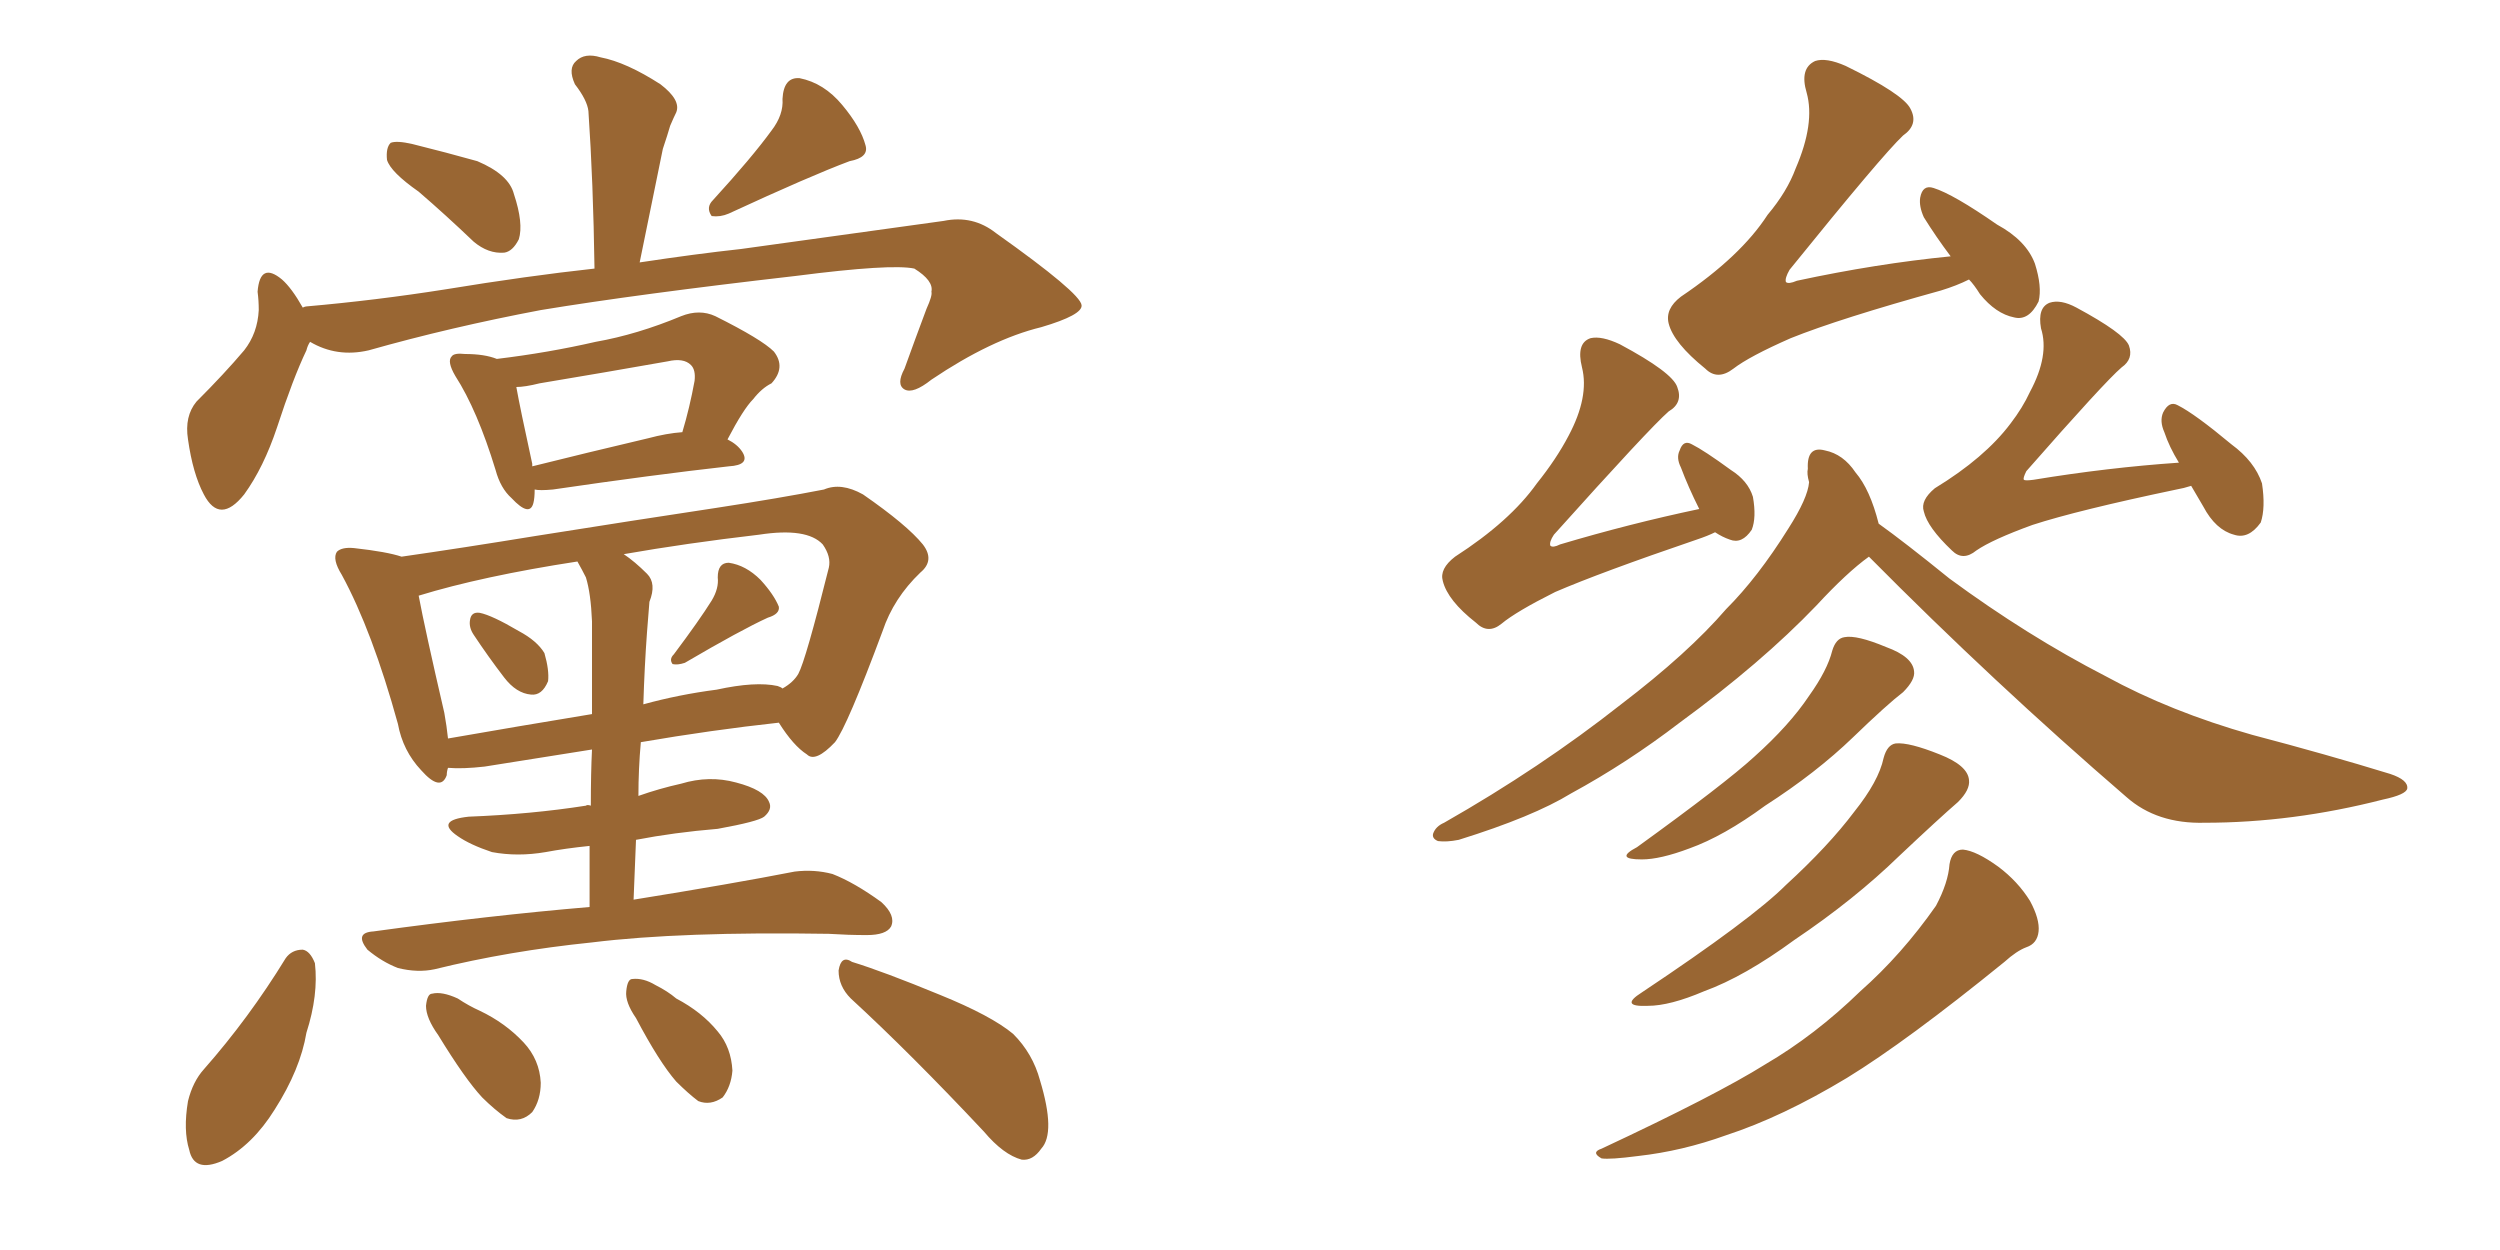 <svg xmlns="http://www.w3.org/2000/svg" xmlns:xlink="http://www.w3.org/1999/xlink" width="300" height="150"><path fill="#996633" padding="10" d="M50.24 23.00L50.24 23.00Q46.88 20.65 46.44 19.19L46.44 19.19Q46.29 17.72 46.88 17.14L46.88 17.14Q47.61 16.85 49.51 17.29L49.51 17.29Q53.61 18.31 57.28 19.34L57.28 19.34Q61.08 20.95 61.67 23.29L61.67 23.29Q62.84 26.81 62.26 28.71L62.26 28.71Q61.52 30.18 60.50 30.32L60.50 30.32Q58.59 30.47 56.84 29.00L56.84 29.00Q53.47 25.78 50.24 23.00ZM92.58 15.67L92.58 15.67Q94.04 13.77 93.90 11.87L93.90 11.87Q94.04 9.23 95.95 9.38L95.95 9.38Q98.88 9.96 101.07 12.60L101.07 12.60Q103.27 15.23 103.86 17.43L103.86 17.43Q104.30 18.90 101.95 19.34L101.95 19.34Q97.27 21.09 87.45 25.63L87.45 25.63Q86.43 26.07 85.40 25.93L85.40 25.93Q84.67 24.90 85.55 24.02L85.55 24.02Q90.23 18.90 92.58 15.67ZM37.21 41.02L37.21 41.02Q36.91 41.46 36.77 42.04L36.77 42.04Q35.16 45.41 33.25 51.27L33.25 51.27Q31.64 56.10 29.30 59.33L29.30 59.33Q26.37 62.99 24.46 59.33L24.46 59.33Q23.14 56.84 22.56 52.73L22.56 52.73Q22.12 49.95 23.58 48.19L23.58 48.19Q26.95 44.82 29.30 42.04L29.30 42.04Q30.91 39.99 31.05 37.21L31.05 37.21Q31.05 36.04 30.91 35.01L30.91 35.01Q31.20 31.35 33.84 33.54L33.84 33.54Q35.01 34.57 36.33 36.91L36.33 36.91Q36.62 36.77 36.77 36.77L36.77 36.77Q45.12 36.04 53.47 34.72L53.47 34.72Q63.28 33.11 71.34 32.23L71.34 32.23Q71.19 21.83 70.61 13.33L70.61 13.33Q70.46 12.01 68.99 10.11L68.99 10.11Q68.12 8.20 69.14 7.32L69.14 7.32Q70.17 6.30 72.07 6.88L72.07 6.88Q75.15 7.47 79.25 10.11L79.25 10.11Q81.74 12.01 81.15 13.48L81.15 13.48Q80.86 14.06 80.42 15.09L80.42 15.09Q80.13 16.11 79.54 17.87L79.54 17.87Q78.22 24.32 76.76 31.49L76.76 31.49Q83.50 30.47 88.92 29.88L88.92 29.88Q102.54 27.98 113.23 26.51L113.23 26.51Q116.75 25.78 119.53 27.98L119.53 27.98Q129.64 35.16 129.79 36.62L129.79 36.62Q129.93 37.79 124.95 39.26L124.95 39.26Q118.95 40.72 111.77 45.56L111.77 45.56Q109.57 47.31 108.54 46.73L108.54 46.73Q107.52 46.14 108.54 44.24L108.54 44.24Q109.86 40.58 111.18 37.06L111.18 37.06Q111.91 35.45 111.77 35.01L111.77 35.01Q112.06 33.69 109.72 32.23L109.72 32.23Q106.93 31.64 95.51 33.11L95.51 33.11Q76.46 35.30 64.89 37.21L64.89 37.21Q54.05 39.26 44.24 42.04L44.24 42.04Q40.43 42.92 37.21 41.02ZM64.16 58.74L64.16 58.74Q64.16 59.77 64.01 60.35L64.01 60.35Q63.57 62.11 61.38 59.77L61.38 59.77Q60.06 58.59 59.47 56.40L59.47 56.40Q57.28 49.22 54.64 45.12L54.64 45.12Q53.61 43.36 54.20 42.77L54.20 42.77Q54.49 42.33 55.81 42.48L55.81 42.48Q58.15 42.48 59.62 43.07L59.62 43.07Q65.77 42.33 71.48 41.02L71.48 41.02Q76.46 40.14 81.74 37.94L81.74 37.94Q83.94 37.06 85.84 37.94L85.84 37.94Q91.41 40.72 92.87 42.19L92.87 42.19Q94.34 44.09 92.58 46.00L92.58 46.00Q91.41 46.58 90.38 47.90L90.38 47.90Q89.21 49.07 87.30 52.73L87.30 52.73Q88.48 53.32 89.06 54.20L89.06 54.20Q90.09 55.81 87.45 55.96L87.45 55.96Q78.37 56.98 66.36 58.74L66.36 58.74Q64.75 58.89 64.16 58.74ZM77.78 52.59L77.78 52.59Q79.98 52.00 81.88 51.86L81.88 51.86Q82.76 48.93 83.35 45.70L83.35 45.70Q83.50 44.38 82.91 43.80L82.91 43.80Q82.03 42.92 80.13 43.36L80.13 43.36Q72.66 44.68 64.75 46.00L64.75 46.00Q62.99 46.44 61.96 46.44L61.96 46.44Q62.40 48.93 63.87 55.66L63.87 55.66Q63.87 55.81 63.87 55.96L63.87 55.96Q70.31 54.35 77.78 52.59ZM56.84 76.17L56.84 76.17Q56.25 75.29 56.40 74.41L56.40 74.41Q56.54 73.39 57.57 73.54L57.57 73.54Q59.03 73.83 62.26 75.73L62.26 75.73Q64.45 76.90 65.33 78.37L65.33 78.37Q65.92 80.42 65.77 81.74L65.77 81.74Q65.04 83.50 63.72 83.35L63.72 83.35Q61.96 83.20 60.50 81.30L60.50 81.30Q58.59 78.81 56.84 76.17ZM85.40 72.07L85.40 72.07Q86.28 70.61 86.13 69.29L86.13 69.29Q86.13 67.53 87.45 67.53L87.45 67.53Q89.50 67.82 91.26 69.58L91.26 69.58Q92.87 71.34 93.46 72.80L93.46 72.80Q93.60 73.68 92.14 74.12L92.14 74.12Q88.92 75.59 82.18 79.54L82.18 79.54Q81.30 79.83 80.71 79.69L80.71 79.69Q80.27 79.10 80.86 78.52L80.86 78.52Q83.94 74.41 85.40 72.07ZM70.75 108.84L70.75 108.84Q70.75 104.74 70.75 101.51L70.75 101.51Q67.82 101.81 65.48 102.25L65.48 102.25Q62.11 102.83 59.03 102.25L59.03 102.25Q56.40 101.37 54.93 100.34L54.93 100.34Q52.15 98.44 56.25 98.00L56.25 98.00Q63.72 97.71 70.31 96.68L70.31 96.68Q70.46 96.53 70.90 96.68L70.90 96.68Q70.90 92.72 71.04 89.94L71.04 89.94Q64.45 90.97 58.15 91.99L58.15 91.99Q55.52 92.29 53.76 92.14L53.76 92.14Q53.61 92.58 53.61 93.02L53.61 93.02Q52.88 95.07 50.54 92.43L50.54 92.43Q48.34 90.09 47.75 86.87L47.75 86.87Q44.68 75.73 41.02 68.99L41.02 68.99Q39.84 67.09 40.43 66.21L40.43 66.21Q41.02 65.63 42.48 65.77L42.48 65.77Q46.44 66.21 48.19 66.80L48.19 66.80Q55.37 65.77 64.31 64.31L64.31 64.31Q76.32 62.40 85.99 60.94L85.99 60.94Q93.60 59.77 98.88 58.74L98.88 58.74Q100.93 57.86 103.56 59.33L103.56 59.33Q108.84 62.99 110.74 65.33L110.74 65.33Q112.21 67.24 110.45 68.70L110.45 68.70Q107.23 71.78 105.91 75.73L105.91 75.73L105.91 75.73Q101.66 87.16 100.20 89.06L100.20 89.06Q97.85 91.55 96.83 90.53L96.83 90.53Q95.21 89.50 93.46 86.72L93.46 86.72Q85.40 87.60 76.90 89.06L76.90 89.06Q76.61 92.29 76.61 95.51L76.61 95.51Q79.10 94.63 81.74 94.04L81.74 94.04Q85.11 93.02 88.33 93.90L88.33 93.90Q91.70 94.78 92.29 96.24L92.29 96.24Q92.72 97.12 91.70 98.00L91.70 98.00Q90.97 98.58 86.13 99.46L86.13 99.46Q80.86 99.90 76.32 100.78L76.32 100.78Q76.17 104.30 76.03 107.96L76.03 107.96Q87.89 106.05 95.36 104.59L95.36 104.59Q97.71 104.30 99.90 104.88L99.90 104.88Q102.54 105.91 105.76 108.25L105.76 108.25Q107.52 109.86 106.93 111.18L106.93 111.18Q106.35 112.21 104.00 112.21L104.00 112.21Q101.81 112.21 99.46 112.06L99.46 112.06Q81.74 111.77 71.04 113.09L71.04 113.09Q61.08 114.11 52.15 116.31L52.15 116.31Q50.10 116.75 47.75 116.16L47.75 116.16Q45.85 115.43 44.09 113.96L44.09 113.96Q42.48 111.91 44.82 111.77L44.82 111.77Q58.74 109.86 70.75 108.84ZM70.31 69.29L70.31 69.29Q69.87 68.41 69.29 67.38L69.29 67.38Q57.86 69.14 50.24 71.48L50.24 71.48Q50.98 75.44 53.32 85.55L53.32 85.55Q53.61 87.16 53.76 88.62L53.76 88.62Q62.11 87.16 71.04 85.69L71.04 85.69Q71.04 76.46 71.04 74.56L71.04 74.56Q70.90 71.19 70.31 69.29ZM77.64 75.88L77.64 75.88Q77.34 79.98 77.20 84.52L77.20 84.52Q81.45 83.35 85.99 82.76L85.99 82.76Q90.67 81.74 93.31 82.32L93.31 82.32Q93.75 82.47 93.90 82.62L93.90 82.62Q95.21 81.88 95.80 80.86L95.80 80.86Q96.68 79.25 99.46 68.12L99.46 68.12Q99.76 66.80 98.73 65.33L98.73 65.33Q96.83 63.28 91.11 64.16L91.11 64.16Q82.32 65.19 74.85 66.50L74.85 66.50Q76.17 67.38 77.64 68.85L77.64 68.85Q78.81 70.02 77.93 72.22L77.93 72.22Q77.78 73.97 77.64 75.88ZM34.28 114.99L34.28 114.99Q35.01 113.96 36.33 113.96L36.33 113.96Q37.21 114.11 37.79 115.58L37.79 115.58Q38.23 119.38 36.77 123.93L36.77 123.93Q36.04 128.32 32.96 133.15L32.96 133.15Q30.32 137.40 26.66 139.31L26.66 139.31Q23.29 140.77 22.71 137.99L22.71 137.99Q21.97 135.64 22.56 132.13L22.56 132.13Q23.14 129.79 24.46 128.32L24.46 128.32Q29.88 122.17 34.28 114.99ZM52.59 124.22L52.59 124.22Q51.12 122.17 51.12 120.70L51.12 120.70Q51.27 119.24 51.86 119.24L51.86 119.24Q53.03 118.95 54.93 119.82L54.93 119.82Q56.25 120.70 57.57 121.29L57.57 121.29Q60.64 122.75 62.84 125.10L62.84 125.10Q64.75 127.15 64.89 129.93L64.89 129.93Q64.89 131.98 63.87 133.45L63.87 133.45Q62.55 134.77 60.79 134.18L60.79 134.18Q59.33 133.15 57.86 131.69L57.86 131.69Q55.81 129.49 52.59 124.22ZM76.32 122.17L76.32 122.17Q75 120.26 75.15 118.95L75.15 118.95Q75.29 117.48 75.88 117.48L75.88 117.48Q77.20 117.33 78.66 118.21L78.66 118.21Q80.13 118.95 81.15 119.82L81.15 119.82Q84.23 121.44 86.13 123.78L86.13 123.78Q87.74 125.68 87.89 128.47L87.89 128.47Q87.74 130.37 86.72 131.69L86.72 131.69Q85.25 132.71 83.79 132.13L83.79 132.13Q82.62 131.25 81.15 129.79L81.15 129.79Q79.10 127.44 76.32 122.17ZM102.10 119.82L102.10 119.82L102.10 119.82Q100.63 118.36 100.63 116.46L100.63 116.46Q100.93 114.55 102.25 115.43L102.25 115.43Q106.05 116.60 112.79 119.38L112.79 119.38Q118.95 121.88 121.58 124.07L121.58 124.07Q123.93 126.42 124.80 129.64L124.80 129.64Q126.71 135.94 124.95 137.84L124.95 137.84Q123.93 139.31 122.61 139.16L122.61 139.16Q120.41 138.57 118.07 135.79L118.07 135.79Q109.28 126.42 102.10 119.82ZM236.28 33.54L236.28 33.54Q234.81 34.28 232.91 34.86L232.91 34.86Q220.75 38.23 214.89 40.58L214.89 40.58Q209.91 42.77 208.01 44.24L208.01 44.24Q206.10 45.70 204.64 44.24L204.64 44.24Q200.83 41.16 200.24 38.82L200.24 38.82Q199.80 37.06 201.71 35.60L201.71 35.60Q208.89 30.76 212.11 25.78L212.11 25.78Q214.45 23.00 215.48 20.21L215.48 20.21Q217.82 14.79 216.80 11.13L216.80 11.13Q215.92 8.20 217.82 7.32L217.82 7.32Q219.14 6.88 221.48 7.91L221.48 7.91Q228.37 11.28 229.25 13.04L229.25 13.04Q230.27 14.94 228.37 16.26L228.37 16.26Q225.88 18.60 214.75 32.37L214.75 32.37Q214.16 33.40 214.31 33.84L214.31 33.84Q214.60 34.13 215.63 33.69L215.63 33.69Q225.15 31.64 234.08 30.76L234.08 30.76Q232.32 28.42 230.86 26.07L230.86 26.07Q230.27 24.76 230.42 23.73L230.42 23.73Q230.71 22.12 232.03 22.56L232.03 22.56Q234.38 23.29 239.65 26.95L239.65 26.95Q243.16 28.86 244.19 31.64L244.19 31.64Q245.07 34.42 244.63 36.18L244.63 36.18Q243.46 38.53 241.70 38.09L241.70 38.09Q239.50 37.65 237.60 35.30L237.60 35.30Q236.87 34.13 236.28 33.54ZM224.27 66.80L224.27 66.80Q221.63 68.70 217.97 72.66L217.97 72.66Q211.38 79.54 201.56 86.72L201.56 86.72Q195.26 91.55 188.53 95.21L188.53 95.21Q183.98 98.00 175.05 100.78L175.05 100.78Q173.58 101.07 172.56 100.93L172.56 100.93Q171.83 100.63 171.97 100.05L171.97 100.05Q172.27 99.17 173.29 98.73L173.29 98.73Q184.86 92.14 194.53 84.52L194.53 84.52Q202.59 78.37 207.13 73.10L207.13 73.10Q210.94 69.29 214.60 63.43L214.60 63.43Q216.94 59.77 217.09 57.86L217.09 57.86Q216.80 56.84 216.94 56.25L216.94 56.25Q216.80 53.47 218.99 54.05L218.99 54.05Q221.19 54.49 222.66 56.69L222.66 56.69Q224.41 58.74 225.44 62.84L225.44 62.84Q228.52 65.04 233.94 69.43L233.94 69.43Q243.31 76.32 252.69 81.15L252.69 81.15Q260.45 85.40 270.26 88.18L270.26 88.18Q279.20 90.53 286.82 92.87L286.82 92.87Q289.01 93.60 288.87 94.63L288.87 94.63Q288.72 95.36 285.94 95.95L285.94 95.95Q275.10 98.73 264.55 98.73L264.55 98.73Q258.84 98.88 255.18 95.65L255.18 95.65Q239.21 81.88 224.27 66.80ZM219.87 78.08L219.87 78.08Q220.31 76.61 221.34 76.46L221.34 76.46Q222.80 76.17 226.32 77.64L226.32 77.64Q229.54 78.81 229.69 80.57L229.69 80.57Q229.83 81.59 228.37 83.06L228.37 83.06Q226.46 84.52 222.36 88.48L222.36 88.48Q217.97 92.72 211.82 96.68L211.82 96.68Q206.84 100.34 202.73 101.81L202.73 101.81Q199.22 103.13 197.02 103.13L197.02 103.13Q193.65 103.13 196.44 101.66L196.44 101.66Q206.98 94.04 210.50 90.82L210.50 90.82Q214.75 87.01 217.09 83.50L217.09 83.50Q219.29 80.42 219.87 78.08ZM226.03 90.97L226.03 90.97Q226.46 89.36 227.49 89.21L227.49 89.21Q229.10 89.06 232.76 90.53L232.76 90.53Q236.13 91.85 236.28 93.60L236.28 93.60Q236.43 94.78 234.96 96.24L234.96 96.24Q232.76 98.14 227.93 102.69L227.93 102.69Q222.51 107.96 215.33 112.79L215.33 112.79Q209.33 117.19 204.49 118.95L204.49 118.95Q200.39 120.70 197.75 120.70L197.75 120.70Q194.24 120.85 197.02 119.09L197.02 119.09Q210.21 110.30 214.31 106.20L214.31 106.20Q219.43 101.51 222.51 97.41L222.51 97.41Q225.44 93.75 226.03 90.97ZM233.94 103.71L233.94 103.71Q234.23 101.95 235.55 101.95L235.55 101.95Q237.16 102.10 239.79 104.00L239.79 104.00Q242.14 105.76 243.60 108.11L243.60 108.11Q244.78 110.30 244.63 111.77L244.63 111.77Q244.48 113.23 243.16 113.67L243.16 113.67Q241.99 114.11 240.53 115.43L240.53 115.43Q228.81 124.95 221.63 129.35L221.63 129.35Q213.87 134.03 207.13 136.23L207.13 136.23Q201.86 138.13 196.58 138.72L196.58 138.72Q193.21 139.16 192.19 139.01L192.19 139.01Q190.87 138.28 192.19 137.84L192.19 137.84Q205.96 131.40 211.82 127.73L211.82 127.73Q217.82 124.22 223.24 118.95L223.24 118.95Q228.22 114.55 232.32 108.69L232.32 108.69Q233.79 105.91 233.94 103.71ZM205.81 63.87L205.81 63.87Q204.93 64.31 203.61 64.75L203.61 64.75Q192.04 68.70 186.62 71.04L186.62 71.04Q181.93 73.39 180.18 74.85L180.18 74.85Q178.56 76.17 177.10 74.71L177.10 74.71Q173.73 72.07 173.14 69.73L173.14 69.73Q172.71 68.26 174.61 66.80L174.61 66.80Q181.20 62.55 184.42 58.01L184.42 58.01Q186.77 55.08 188.23 52.29L188.23 52.29Q190.72 47.61 189.84 44.09L189.84 44.09Q189.11 41.16 190.87 40.58L190.87 40.58Q192.19 40.28 194.38 41.31L194.38 41.31Q200.68 44.68 201.27 46.44L201.27 46.44Q202.00 48.34 200.24 49.37L200.24 49.37Q197.90 51.42 186.47 64.16L186.47 64.16Q185.89 65.04 186.04 65.48L186.04 65.48Q186.33 65.77 187.21 65.33L187.21 65.33Q195.56 62.84 203.91 61.08L203.91 61.08Q202.59 58.45 201.71 56.10L201.71 56.10Q201.12 54.93 201.56 54.05L201.56 54.05Q202.00 52.73 203.03 53.32L203.03 53.32Q204.49 54.05 207.71 56.40L207.71 56.40Q209.77 57.71 210.35 59.62L210.35 59.62Q210.79 62.11 210.21 63.57L210.21 63.57Q209.03 65.33 207.57 64.75L207.57 64.75Q206.69 64.45 205.81 63.87ZM262.94 58.30L262.94 58.30L262.94 58.30Q262.06 58.59 261.18 58.74L261.18 58.74Q249.32 61.23 243.90 62.99L243.90 62.99Q239.06 64.75 237.16 66.06L237.16 66.06Q235.55 67.38 234.23 66.06L234.23 66.06Q231.30 63.28 230.86 61.38L230.86 61.38Q230.42 60.06 232.18 58.59L232.18 58.59Q238.18 54.93 241.26 50.83L241.26 50.83Q242.72 48.93 243.60 47.02L243.60 47.02Q245.95 42.63 244.92 39.40L244.92 39.40Q244.48 36.91 245.95 36.33L245.95 36.33Q247.27 35.89 249.17 36.91L249.17 36.91Q254.88 39.99 255.47 41.46L255.47 41.46Q256.05 43.07 254.59 44.09L254.59 44.09Q252.54 45.85 243.16 56.54L243.16 56.54Q242.72 57.42 242.87 57.57L242.87 57.57Q243.02 57.71 244.04 57.57L244.04 57.57Q252.98 56.10 261.47 55.52L261.47 55.52Q260.30 53.61 259.72 51.86L259.72 51.86Q259.13 50.54 259.57 49.51L259.57 49.51Q260.30 48.05 261.33 48.63L261.33 48.63Q263.38 49.66 267.77 53.32L267.77 53.32Q270.56 55.37 271.44 58.01L271.44 58.01Q271.88 60.94 271.29 62.70L271.29 62.70Q269.82 64.75 268.07 64.16L268.07 64.16Q265.87 63.57 264.40 60.79L264.40 60.79Q263.53 59.33 262.94 58.30Z"/></svg>